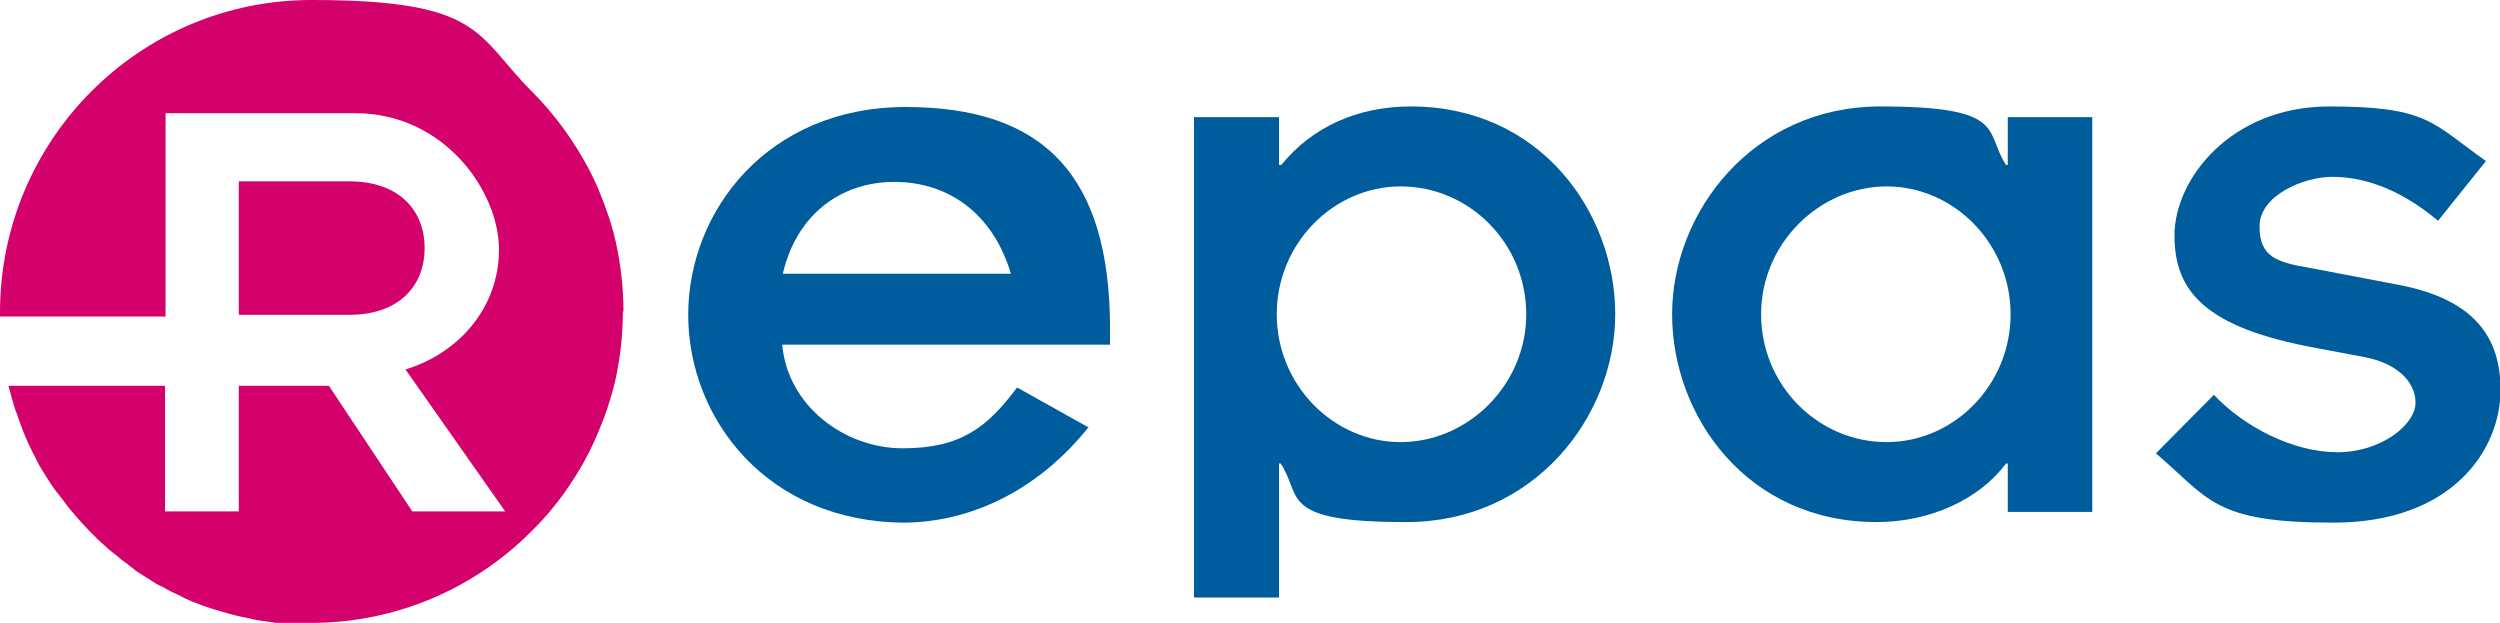 <?xml version="1.0" encoding="UTF-8"?>
<svg id="Layer_2" xmlns="http://www.w3.org/2000/svg" version="1.1" viewBox="0 0 443.9 110.6">
  <!-- Generator: Adobe Illustrator 29.6.1, SVG Export Plug-In . SVG Version: 2.1.1 Build 9)  -->
  <defs>
    <style>
      .st0 {
        fill: #005d9d;
      }

      .st1 {
        fill: #d4006b;
      }
    </style>
  </defs>
  <g id="Loghi">
    <g>
      <path class="st0" d="M179.5,48.6c-3.2-10.7-11.1-16.3-20.7-16.3s-17.4,5.9-19.8,16.3h40.5ZM193.4,75.7c-8.4,10.6-20,16.9-32.6,17.1-24.5,0-38.6-18.4-38.6-36.9s14.2-36.9,38.6-36.9,36.3,12,36.3,39.4v2.8h-58.2c.9,10.7,10.9,18.4,21.4,18.4s15.1-3.9,20.3-10.8l12.7,7.1h0Z"/>
      <path class="st0" d="M248.7,33.1c-11.9,0-22,10.1-22,22.7s10.1,22.7,22,22.7,22.3-10.1,22.3-22.7-10.1-22.7-22.3-22.7M227.2,29.3h.3c5.4-6.7,13.5-10.4,23-10.4,23,0,36.3,18.8,36.3,36.9s-14.3,36.9-37.1,36.9-18.4-4.5-22.3-10.4h-.3v23.8h-15.1V20.8h15.1v8.5h0Z"/>
      <path class="st0" d="M335,78.5c11.9,0,22-10.1,22-22.7s-10.1-22.7-22-22.7-22.3,10.1-22.3,22.7,10.1,22.7,22.3,22.7M356.5,82.3h-.3c-4.8,6.4-13.5,10.4-23,10.4-23,0-36.3-18.8-36.3-36.9s14.3-36.9,37-36.9,18.4,4.5,22.3,10.4h.3v-8.5h15v70.1h-15v-8.5h0Z"/>
      <path class="st0" d="M393,70c5.4,5.8,14.2,10.3,22,10.3s13.9-4.9,13.9-8.8-3.6-7.1-9.1-8.1l-8.5-1.6c-19.7-3.6-25.2-10-25.2-20s10-22.9,27.5-22.9,18.2,2.9,27.8,9.7l-8.5,10.6c-7.4-6.2-13.9-7.8-18.8-7.8s-12.9,3.2-12.9,8.8,3.3,6.4,9.1,7.4l15.2,2.9c12.5,2.3,18.5,8.2,18.5,18.7s-8.4,23.6-29.7,23.6-22-4.2-31.5-12.3l10.3-10.4Z"/>
      <path class="st1" d="M110.6,55.3c0,4.3-.5,8.5-1.4,12.5-.3,1.3-.7,2.7-1.1,3.9-.5,1.7-1.2,3.4-1.9,5.1-.5,1.2-1.1,2.5-1.7,3.7-2.7,5.2-6.1,9.9-10.2,13.9-10,10-23.8,16.2-39.1,16.2h0c-.5,0-1,0-1.4,0-.7,0-1.5,0-2.2,0-.3,0-.7,0-1,0-.3,0-.7,0-1,0-.4,0-.8,0-1.2-.1-1.5-.2-3.1-.4-4.6-.8l-1-.2c-1.4-.3-2.7-.7-4.1-1.1-.4-.1-.9-.3-1.3-.4-.4-.1-.8-.3-1.2-.4-1.1-.4-2.2-.8-3.2-1.3-.2,0-.4-.2-.6-.3-.3-.2-.7-.3-1-.5-.2-.1-.5-.2-.7-.3-.5-.3-1-.5-1.5-.8-.3-.2-.5-.3-.8-.4-.4-.2-.8-.4-1.2-.7-.3-.2-.5-.3-.8-.5-.6-.4-1.3-.8-1.9-1.2-.3-.2-.6-.4-.9-.7-.3-.2-.6-.4-.9-.7-.4-.3-.7-.5-1.1-.8-.2-.2-.5-.4-.7-.6-.3-.2-.6-.5-.9-.7-.9-.7-1.7-1.5-2.5-2.2-.5-.5-1.1-1.1-1.6-1.6-.5-.5-1-1.1-1.6-1.7-1-1.1-2-2.3-2.9-3.5-.2-.3-.4-.6-.7-.9-.2-.3-.4-.6-.7-.9-.9-1.2-1.7-2.5-2.5-3.8-.4-.7-.8-1.3-1.1-2-.9-1.7-1.7-3.4-2.4-5.2-.1-.4-.3-.7-.4-1.1s-.3-.7-.4-1.1c-.1-.4-.2-.7-.4-1.1-.5-1.5-.9-3-1.3-4.5h27.8v22.3h13.1v-22.3h16l14.8,22.3h16.5l-17.7-25.2c9.5-2.9,16.6-11,16.6-21.3s-9.7-24.2-25.5-24.2H29.4v36.1H0c0-.2,0-.5,0-.7C0,24.8,24.8,0,55.3,0s29.1,6.2,39.1,16.2c4.1,4.1,7.5,8.8,10.2,13.9.6,1.2,1.2,2.4,1.7,3.6.7,1.7,1.3,3.3,1.9,5.1.4,1.3.8,2.6,1.1,4,.9,4,1.4,8.2,1.4,12.5Z"/>
      <path class="st1" d="M75.4,44.1c0,6.3-4.2,11.8-13.4,11.8h-19.6v-23.7h19.6c9.2,0,13.4,5.5,13.4,11.8Z"/>
    </g>
  </g>
</svg>